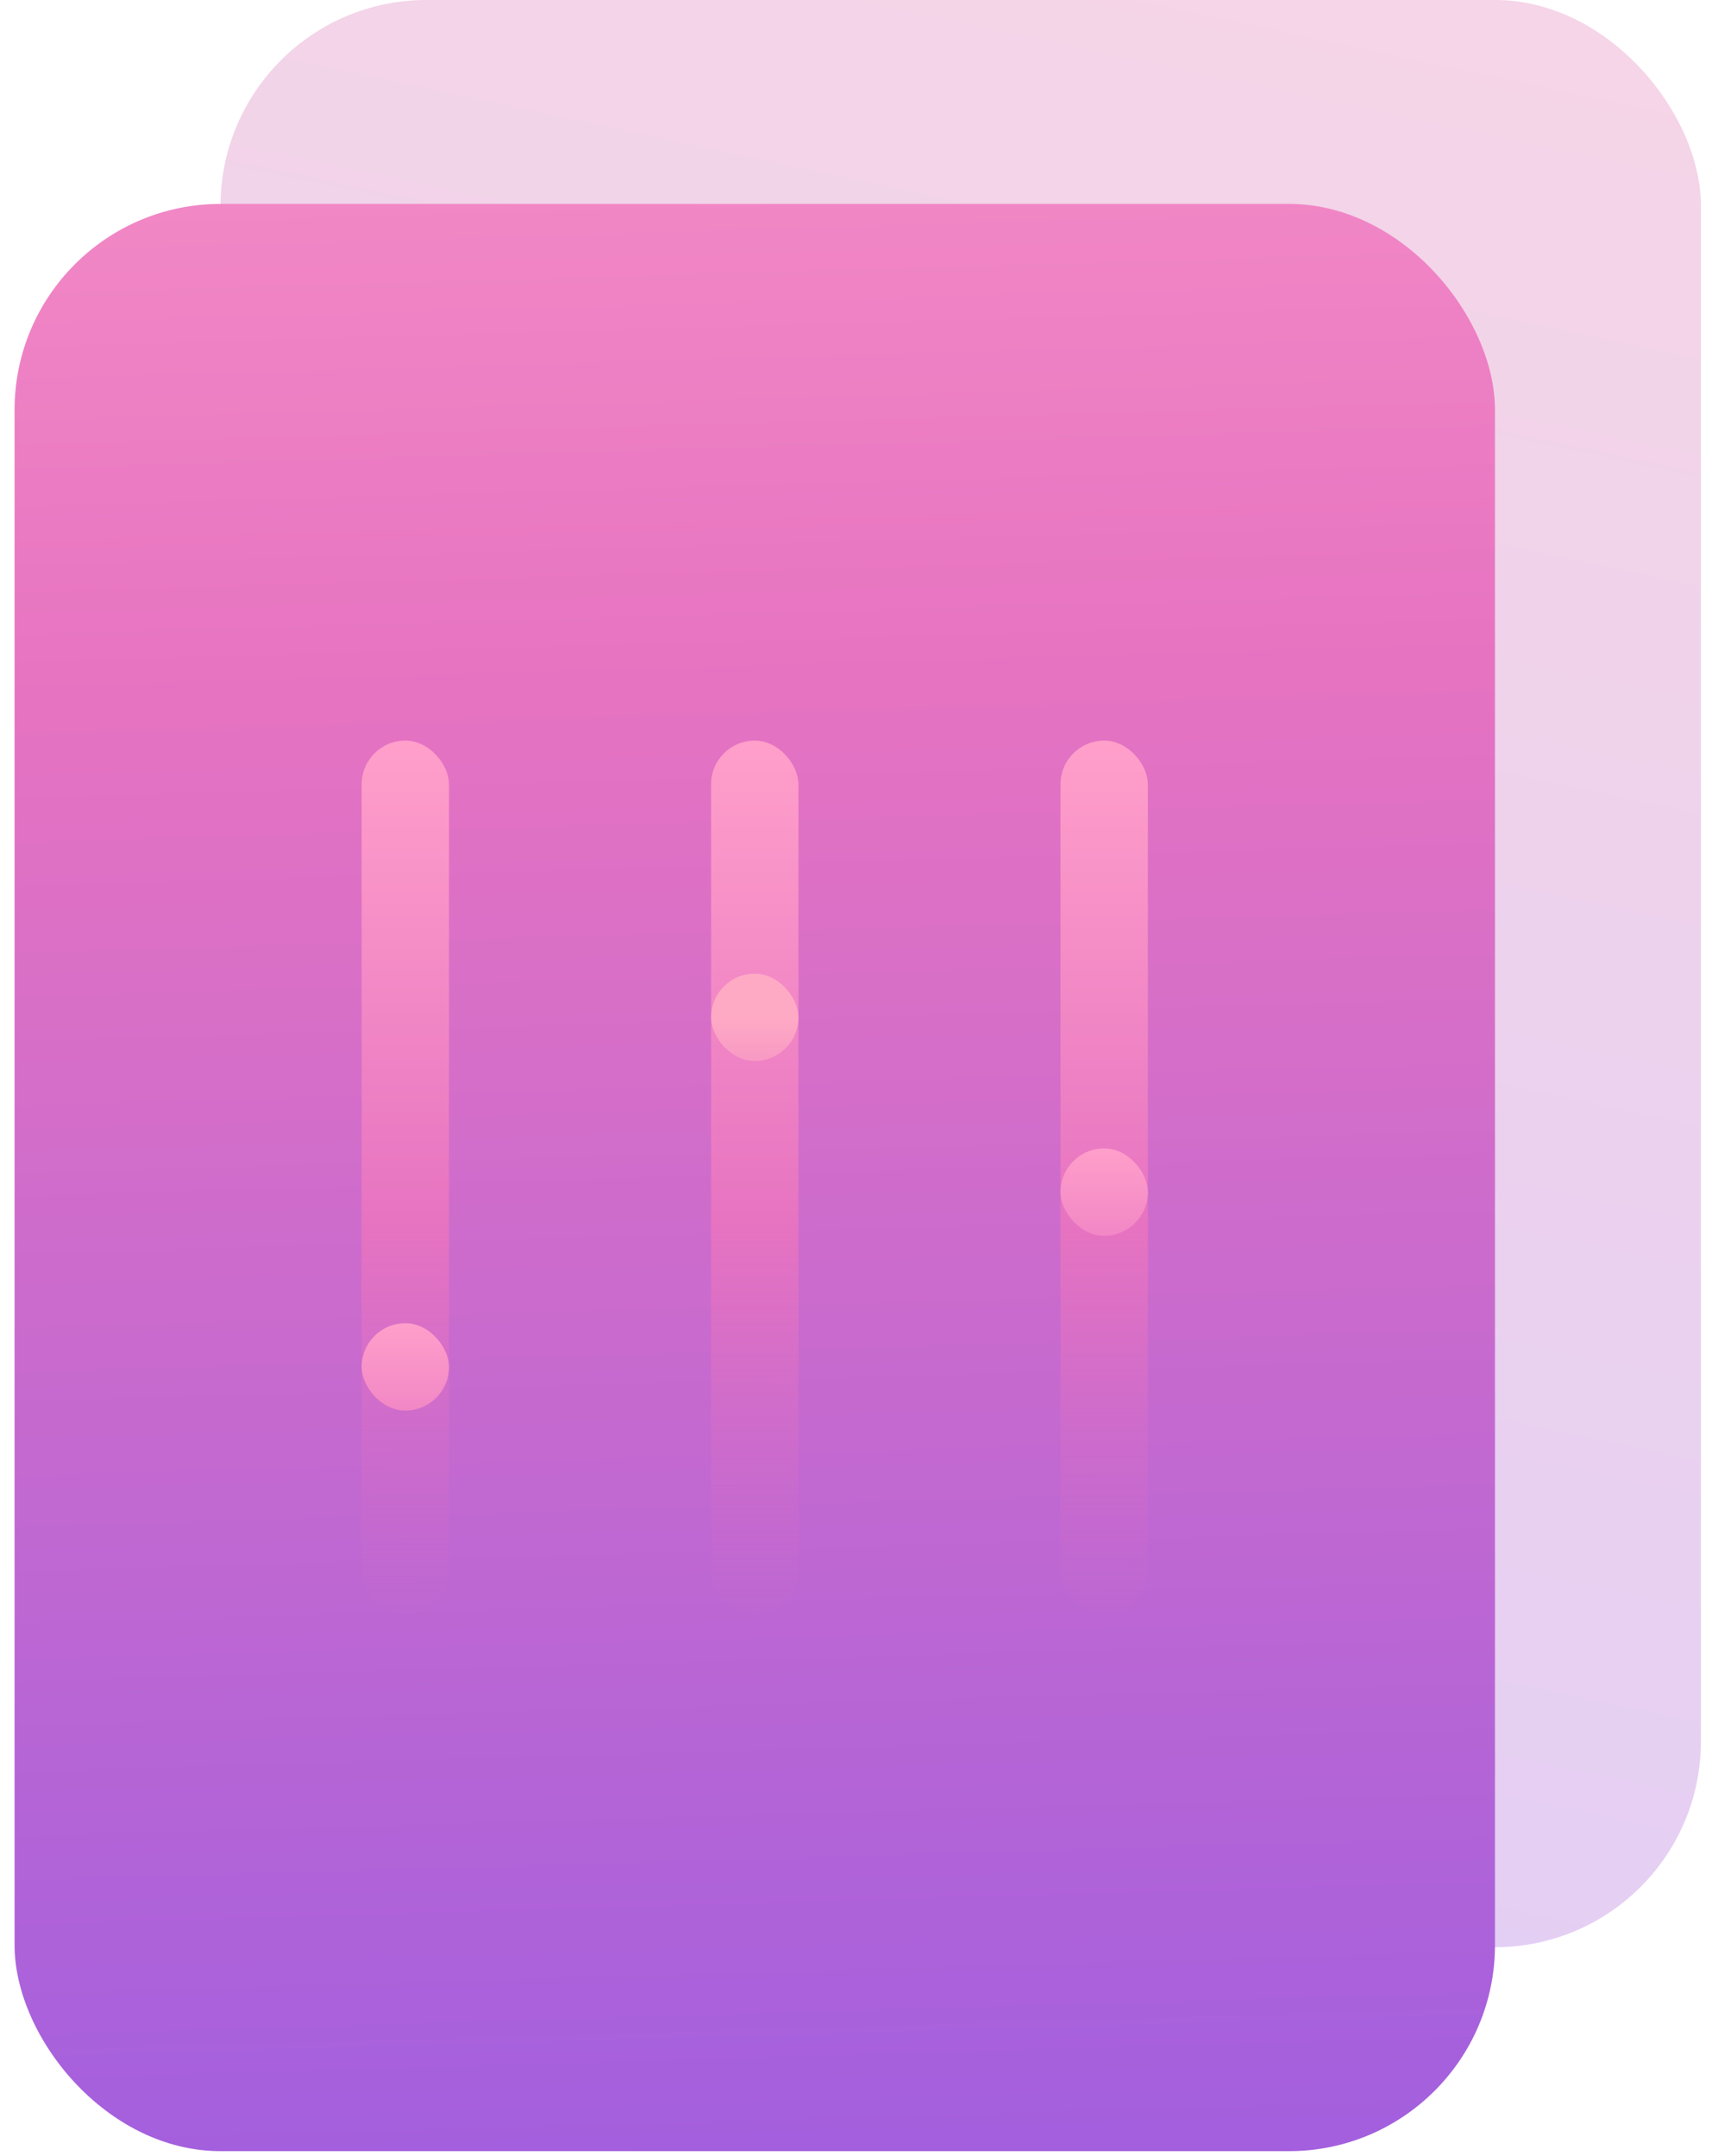 <svg width="59" height="74" viewBox="0 0 59 74" xmlns="http://www.w3.org/2000/svg"><title>Group 8</title><defs><linearGradient x1="59.745%" y1="0%" x2="43.442%" y2="100%" id="a"><stop stop-color="#DE73B1" offset="0%"/><stop stop-color="#A35FDE" offset="100%"/></linearGradient><linearGradient x1="47.118%" y1="-29.879%" x2="50%" y2="100%" id="b"><stop stop-color="#FF9FCA" offset="0%"/><stop stop-color="#E673C1" offset="41.861%"/><stop stop-color="#A35FDE" offset="100%"/></linearGradient><linearGradient x1="49.996%" y1="0%" x2="49.996%" y2="133.568%" id="c"><stop stop-color="#FF9FCA" offset="0%"/><stop stop-color="#E673C1" offset="41.861%"/><stop stop-color="#A35FDE" stop-opacity="0" offset="100%"/></linearGradient><linearGradient x1="47.118%" y1="0%" x2="47.118%" y2="438.932%" id="d"><stop stop-color="#FF9FCA" offset="0%"/><stop stop-color="#E673C1" offset="41.861%"/><stop stop-color="#A35FDE" offset="100%"/></linearGradient><linearGradient x1="47.118%" y1="50%" x2="47.118%" y2="438.932%" id="e"><stop stop-color="#FFAAC5" offset="0%"/><stop stop-color="#E673C1" offset="41.861%"/><stop stop-color="#A35FDE" offset="100%"/></linearGradient></defs><g transform="translate(.5)" fill="none" fill-rule="evenodd"><rect fill="url(#a)" opacity=".3" x="7.073" width="50.841" height="66.843" rx="7.073"/><rect fill="url(#b)" y="7" width="50.841" height="66.843" rx="7.073"/><g transform="translate(11.92 25.422)"><rect fill="url(#c)" width="3" height="30" rx="1.5"/><rect fill="url(#d)" y="20" width="3" height="3" rx="1.5"/></g><g transform="translate(23.92 25.422)"><rect fill="url(#c)" width="3" height="30" rx="1.5"/><rect fill="url(#e)" y="8" width="3" height="3" rx="1.5"/></g><g transform="translate(35.92 25.422)"><rect fill="url(#c)" width="3" height="30" rx="1.5"/><rect fill="url(#d)" y="14" width="3" height="3" rx="1.5"/></g></g></svg>